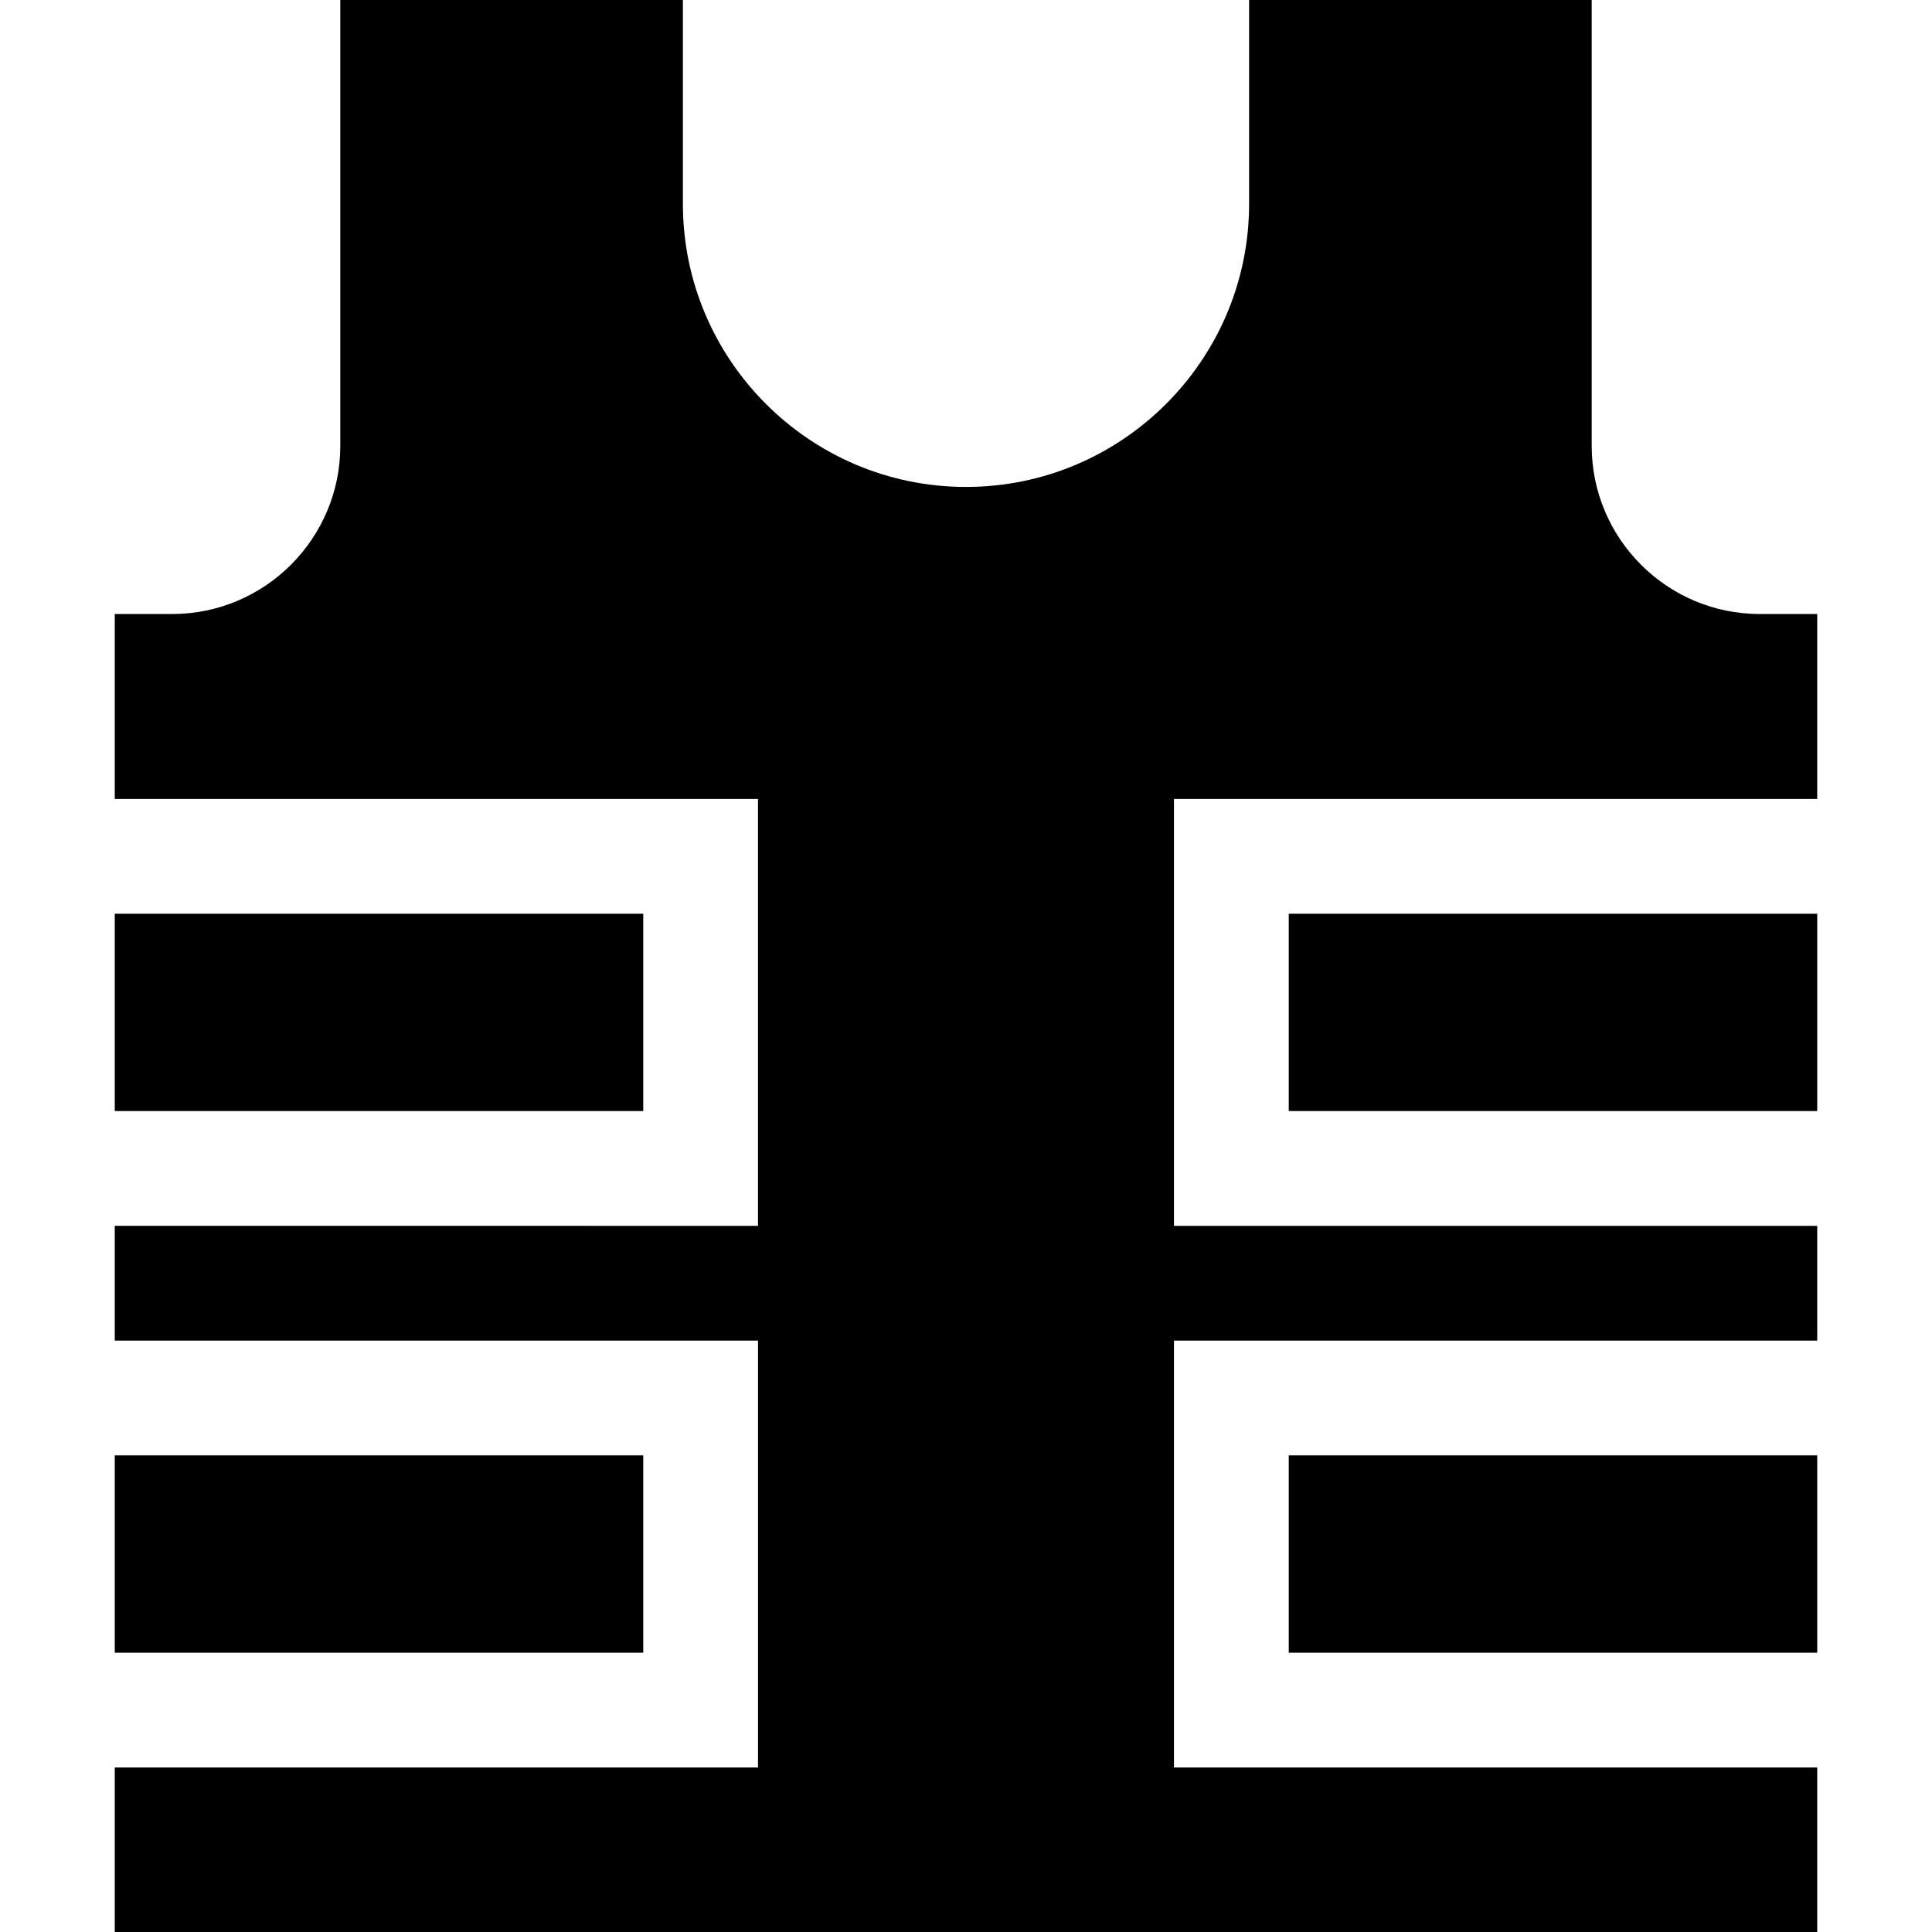 <?xml version="1.0" encoding="iso-8859-1"?>
<!-- Uploaded to: SVG Repo, www.svgrepo.com, Generator: SVG Repo Mixer Tools -->
<svg fill="#000000" version="1.1" id="Layer_1" xmlns="http://www.w3.org/2000/svg" xmlns:xlink="http://www.w3.org/1999/xlink" 
	 viewBox="0 0 511.999 511.999" xml:space="preserve">
<g>
	<g>
		<path d="M481.58,211.735v-49.014h-15.209c-24.568,0-44.555-19.987-44.555-44.555V0h-90.793v54.019
			c0,41.368-33.656,75.025-75.025,75.025s-75.025-33.656-75.025-75.025V0H90.18v118.165c0,24.568-19.987,44.555-44.555,44.555
			h-15.21v49.014h170.465v113.125H30.416v30.417h170.465v113.125H30.416v43.598H481.58v-43.598H311.115V355.277H481.58v-30.417
			H311.115V211.735H481.58z"/>
	</g>
</g>
<g>
	<g>
		<rect x="30.416" y="385.69" width="140.051" height="52.291"/>
	</g>
</g>
<g>
	<g>
		<rect x="341.533" y="385.69" width="140.051" height="52.291"/>
	</g>
</g>
<g>
	<g>
		<rect x="30.416" y="242.151" width="140.051" height="52.29"/>
	</g>
</g>
<g>
	<g>
		<rect x="341.533" y="242.151" width="140.051" height="52.29"/>
	</g>
</g>
</svg>